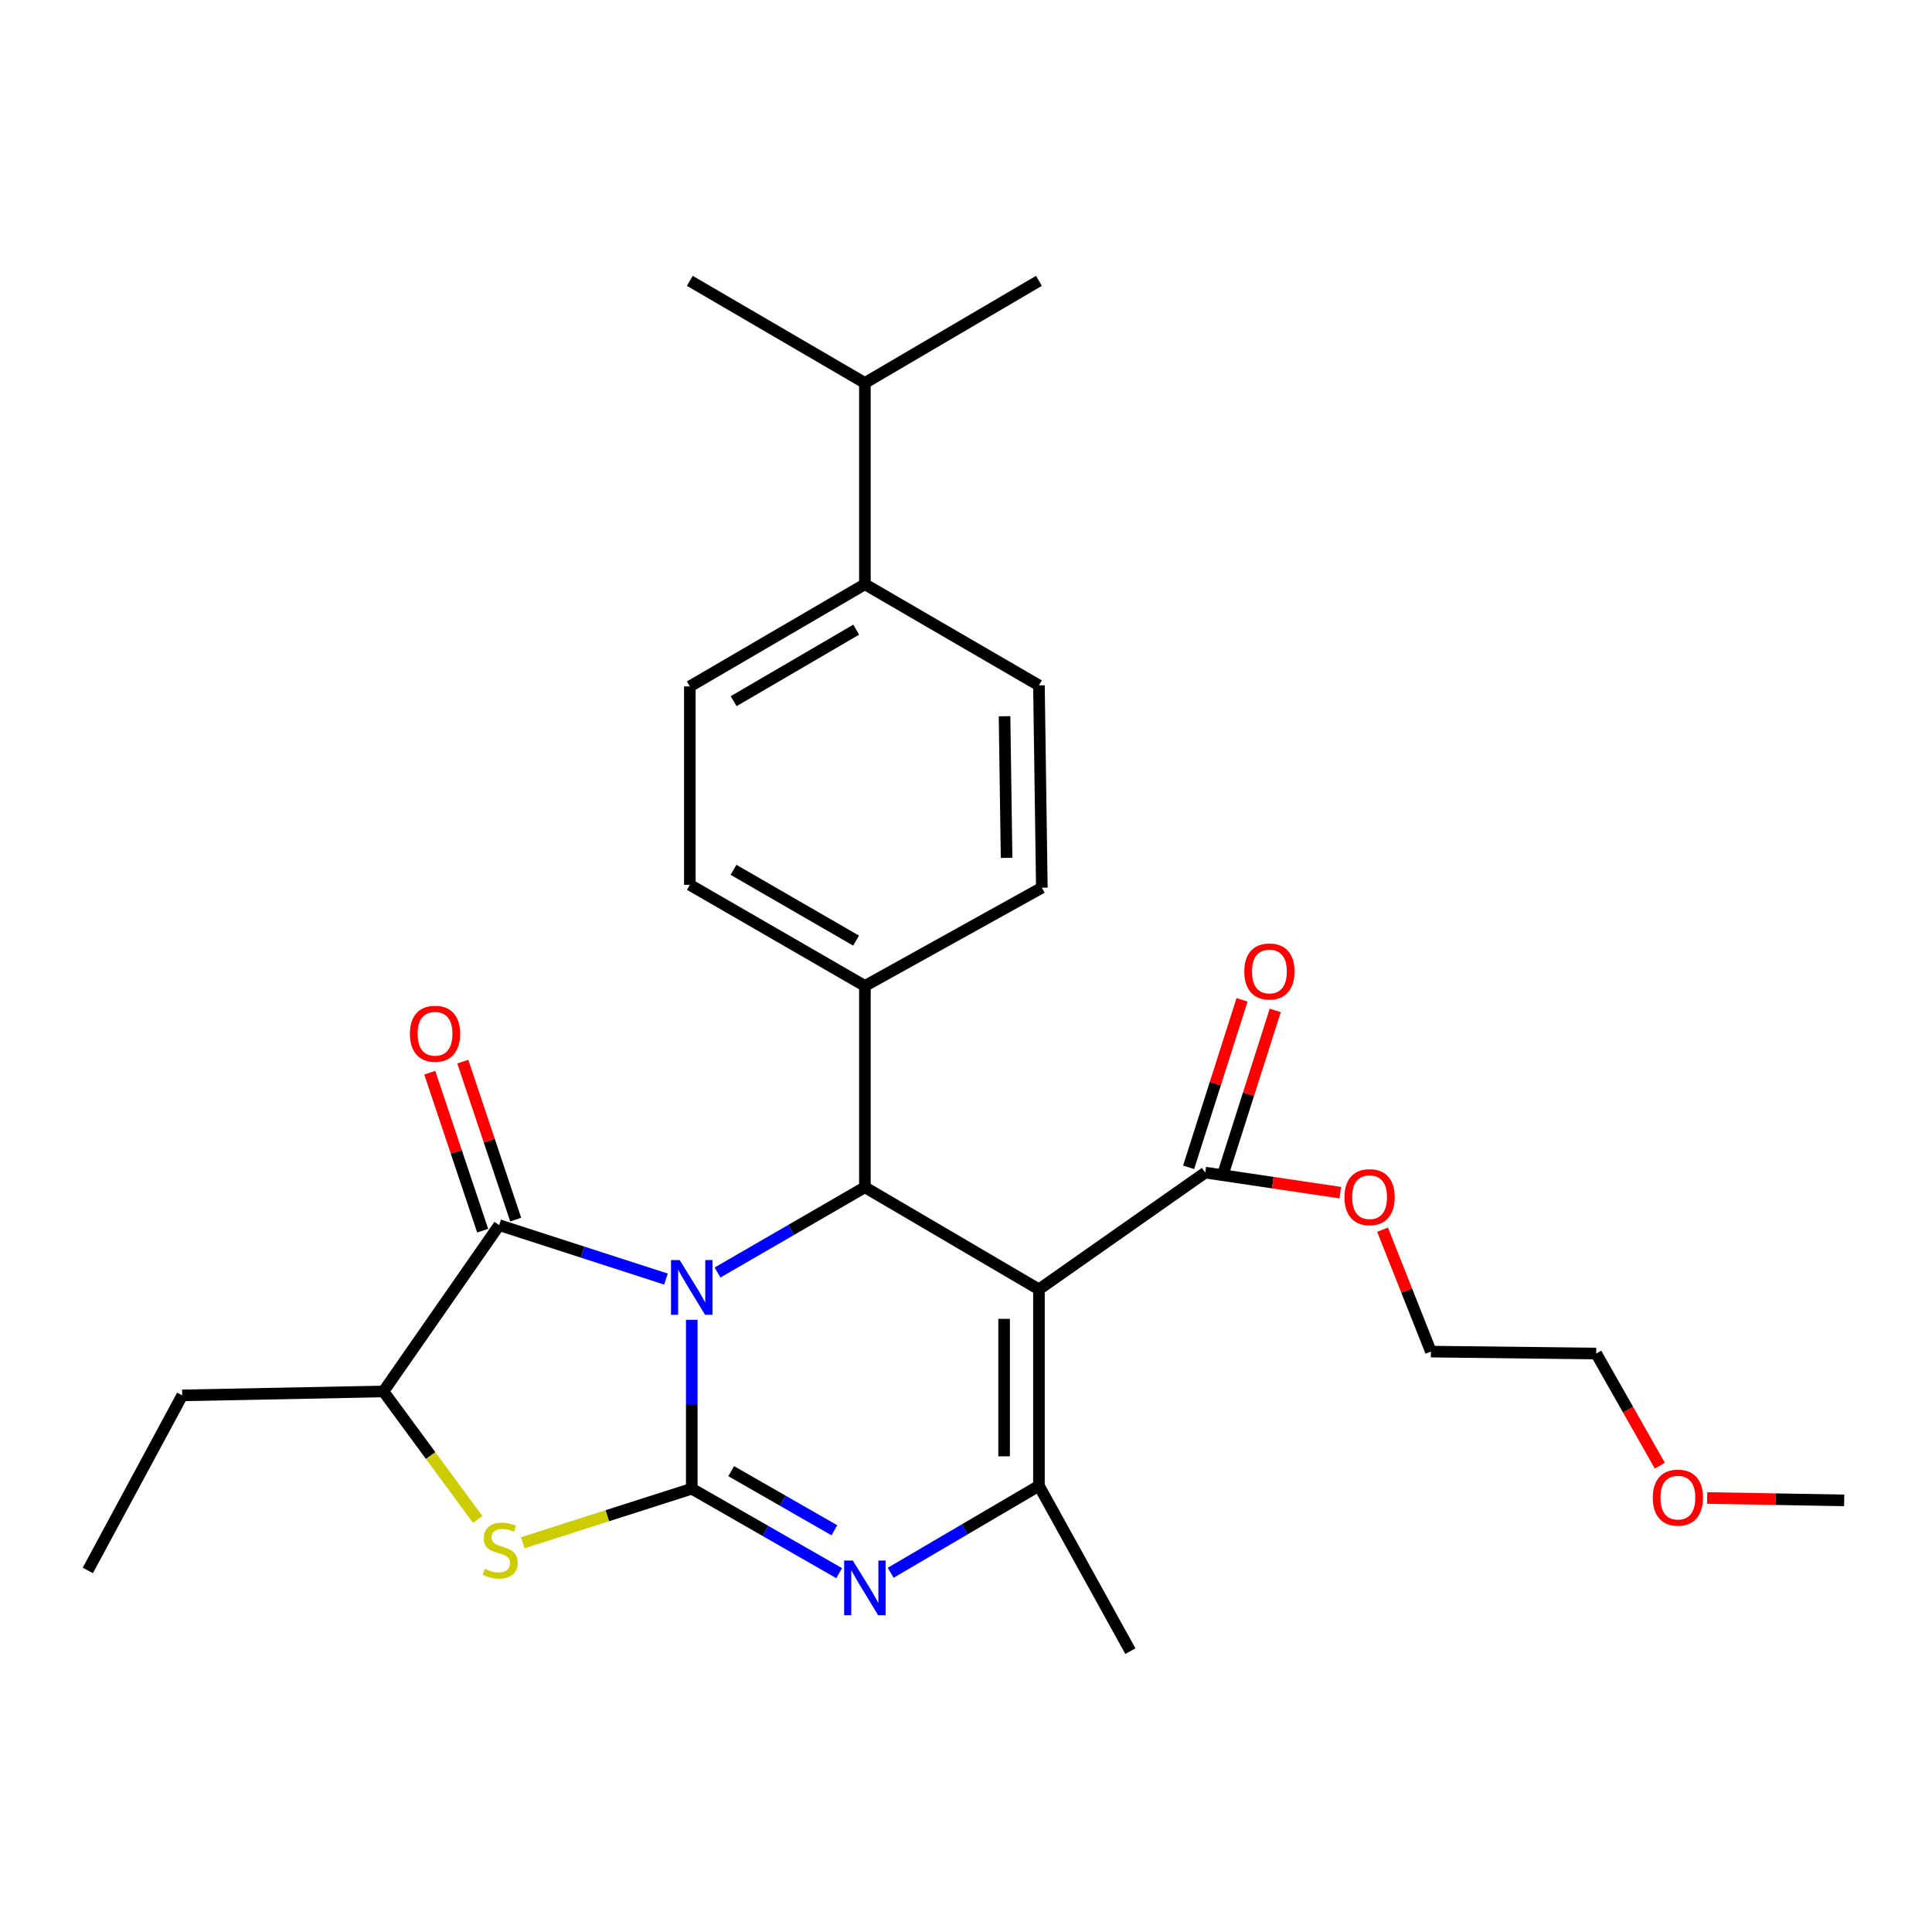 <?xml version='1.0' encoding='iso-8859-1'?>
<svg version='1.1' baseProfile='full'
              xmlns='http://www.w3.org/2000/svg'
                      xmlns:rdkit='http://www.rdkit.org/xml'
                      xmlns:xlink='http://www.w3.org/1999/xlink'
                  xml:space='preserve'
width='1000px' height='1000px' viewBox='0 0 1000 1000'>
<!-- END OF HEADER -->
<rect style='opacity:1.0;fill:#FFFFFF;stroke:none' width='1000' height='1000' x='0' y='0'> </rect>
<path class='bond-0' d='M 358.058,683.129 L 358.058,726.84' style='fill:none;fill-rule:evenodd;stroke:#0000FF;stroke-width:6px;stroke-linecap:butt;stroke-linejoin:miter;stroke-opacity:1' />
<path class='bond-0' d='M 358.058,726.84 L 358.058,770.552' style='fill:none;fill-rule:evenodd;stroke:#000000;stroke-width:6px;stroke-linecap:butt;stroke-linejoin:miter;stroke-opacity:1' />
<path class='bond-3' d='M 371.386,658.652 L 409.528,636.584' style='fill:none;fill-rule:evenodd;stroke:#0000FF;stroke-width:6px;stroke-linecap:butt;stroke-linejoin:miter;stroke-opacity:1' />
<path class='bond-3' d='M 409.528,636.584 L 447.671,614.515' style='fill:none;fill-rule:evenodd;stroke:#000000;stroke-width:6px;stroke-linecap:butt;stroke-linejoin:miter;stroke-opacity:1' />
<path class='bond-4' d='M 344.699,662.044 L 301.538,648.086' style='fill:none;fill-rule:evenodd;stroke:#0000FF;stroke-width:6px;stroke-linecap:butt;stroke-linejoin:miter;stroke-opacity:1' />
<path class='bond-4' d='M 301.538,648.086 L 258.378,634.129' style='fill:none;fill-rule:evenodd;stroke:#000000;stroke-width:6px;stroke-linecap:butt;stroke-linejoin:miter;stroke-opacity:1' />
<path class='bond-2' d='M 358.058,770.552 L 396.203,792.409' style='fill:none;fill-rule:evenodd;stroke:#000000;stroke-width:6px;stroke-linecap:butt;stroke-linejoin:miter;stroke-opacity:1' />
<path class='bond-2' d='M 396.203,792.409 L 434.349,814.266' style='fill:none;fill-rule:evenodd;stroke:#0000FF;stroke-width:6px;stroke-linecap:butt;stroke-linejoin:miter;stroke-opacity:1' />
<path class='bond-2' d='M 378.466,761.464 L 405.167,776.764' style='fill:none;fill-rule:evenodd;stroke:#000000;stroke-width:6px;stroke-linecap:butt;stroke-linejoin:miter;stroke-opacity:1' />
<path class='bond-2' d='M 405.167,776.764 L 431.869,792.064' style='fill:none;fill-rule:evenodd;stroke:#0000FF;stroke-width:6px;stroke-linecap:butt;stroke-linejoin:miter;stroke-opacity:1' />
<path class='bond-6' d='M 358.058,770.552 L 314.315,784.545' style='fill:none;fill-rule:evenodd;stroke:#000000;stroke-width:6px;stroke-linecap:butt;stroke-linejoin:miter;stroke-opacity:1' />
<path class='bond-6' d='M 314.315,784.545 L 270.572,798.538' style='fill:none;fill-rule:evenodd;stroke:#CCCC00;stroke-width:6px;stroke-linecap:butt;stroke-linejoin:miter;stroke-opacity:1' />
<path class='bond-1' d='M 537.754,667.376 L 447.671,614.515' style='fill:none;fill-rule:evenodd;stroke:#000000;stroke-width:6px;stroke-linecap:butt;stroke-linejoin:miter;stroke-opacity:1' />
<path class='bond-5' d='M 537.754,667.376 L 537.754,769.049' style='fill:none;fill-rule:evenodd;stroke:#000000;stroke-width:6px;stroke-linecap:butt;stroke-linejoin:miter;stroke-opacity:1' />
<path class='bond-5' d='M 519.724,682.627 L 519.724,753.798' style='fill:none;fill-rule:evenodd;stroke:#000000;stroke-width:6px;stroke-linecap:butt;stroke-linejoin:miter;stroke-opacity:1' />
<path class='bond-8' d='M 537.754,667.376 L 623.821,606.942' style='fill:none;fill-rule:evenodd;stroke:#000000;stroke-width:6px;stroke-linecap:butt;stroke-linejoin:miter;stroke-opacity:1' />
<path class='bond-29' d='M 461.022,814.066 L 499.388,791.558' style='fill:none;fill-rule:evenodd;stroke:#0000FF;stroke-width:6px;stroke-linecap:butt;stroke-linejoin:miter;stroke-opacity:1' />
<path class='bond-29' d='M 499.388,791.558 L 537.754,769.049' style='fill:none;fill-rule:evenodd;stroke:#000000;stroke-width:6px;stroke-linecap:butt;stroke-linejoin:miter;stroke-opacity:1' />
<path class='bond-9' d='M 447.671,614.515 L 447.671,510.328' style='fill:none;fill-rule:evenodd;stroke:#000000;stroke-width:6px;stroke-linecap:butt;stroke-linejoin:miter;stroke-opacity:1' />
<path class='bond-7' d='M 258.378,634.129 L 198.476,720.216' style='fill:none;fill-rule:evenodd;stroke:#000000;stroke-width:6px;stroke-linecap:butt;stroke-linejoin:miter;stroke-opacity:1' />
<path class='bond-10' d='M 266.926,631.265 L 253.233,590.383' style='fill:none;fill-rule:evenodd;stroke:#000000;stroke-width:6px;stroke-linecap:butt;stroke-linejoin:miter;stroke-opacity:1' />
<path class='bond-10' d='M 253.233,590.383 L 239.539,549.5' style='fill:none;fill-rule:evenodd;stroke:#FF0000;stroke-width:6px;stroke-linecap:butt;stroke-linejoin:miter;stroke-opacity:1' />
<path class='bond-10' d='M 249.829,636.992 L 236.136,596.11' style='fill:none;fill-rule:evenodd;stroke:#000000;stroke-width:6px;stroke-linecap:butt;stroke-linejoin:miter;stroke-opacity:1' />
<path class='bond-10' d='M 236.136,596.11 L 222.442,555.227' style='fill:none;fill-rule:evenodd;stroke:#FF0000;stroke-width:6px;stroke-linecap:butt;stroke-linejoin:miter;stroke-opacity:1' />
<path class='bond-18' d='M 537.754,769.049 L 585.085,854.635' style='fill:none;fill-rule:evenodd;stroke:#000000;stroke-width:6px;stroke-linecap:butt;stroke-linejoin:miter;stroke-opacity:1' />
<path class='bond-28' d='M 247.261,786.482 L 222.868,753.349' style='fill:none;fill-rule:evenodd;stroke:#CCCC00;stroke-width:6px;stroke-linecap:butt;stroke-linejoin:miter;stroke-opacity:1' />
<path class='bond-28' d='M 222.868,753.349 L 198.476,720.216' style='fill:none;fill-rule:evenodd;stroke:#000000;stroke-width:6px;stroke-linecap:butt;stroke-linejoin:miter;stroke-opacity:1' />
<path class='bond-20' d='M 198.476,720.216 L 94.308,722.249' style='fill:none;fill-rule:evenodd;stroke:#000000;stroke-width:6px;stroke-linecap:butt;stroke-linejoin:miter;stroke-opacity:1' />
<path class='bond-11' d='M 632.41,609.682 L 646.234,566.335' style='fill:none;fill-rule:evenodd;stroke:#000000;stroke-width:6px;stroke-linecap:butt;stroke-linejoin:miter;stroke-opacity:1' />
<path class='bond-11' d='M 646.234,566.335 L 660.058,522.988' style='fill:none;fill-rule:evenodd;stroke:#FF0000;stroke-width:6px;stroke-linecap:butt;stroke-linejoin:miter;stroke-opacity:1' />
<path class='bond-11' d='M 615.232,604.203 L 629.056,560.856' style='fill:none;fill-rule:evenodd;stroke:#000000;stroke-width:6px;stroke-linecap:butt;stroke-linejoin:miter;stroke-opacity:1' />
<path class='bond-11' d='M 629.056,560.856 L 642.88,517.509' style='fill:none;fill-rule:evenodd;stroke:#FF0000;stroke-width:6px;stroke-linecap:butt;stroke-linejoin:miter;stroke-opacity:1' />
<path class='bond-17' d='M 623.821,606.942 L 658.784,612.129' style='fill:none;fill-rule:evenodd;stroke:#000000;stroke-width:6px;stroke-linecap:butt;stroke-linejoin:miter;stroke-opacity:1' />
<path class='bond-17' d='M 658.784,612.129 L 693.746,617.316' style='fill:none;fill-rule:evenodd;stroke:#FF0000;stroke-width:6px;stroke-linecap:butt;stroke-linejoin:miter;stroke-opacity:1' />
<path class='bond-13' d='M 447.671,510.328 L 539.257,459.471' style='fill:none;fill-rule:evenodd;stroke:#000000;stroke-width:6px;stroke-linecap:butt;stroke-linejoin:miter;stroke-opacity:1' />
<path class='bond-14' d='M 447.671,510.328 L 357.056,457.978' style='fill:none;fill-rule:evenodd;stroke:#000000;stroke-width:6px;stroke-linecap:butt;stroke-linejoin:miter;stroke-opacity:1' />
<path class='bond-14' d='M 443.098,486.863 L 379.668,450.218' style='fill:none;fill-rule:evenodd;stroke:#000000;stroke-width:6px;stroke-linecap:butt;stroke-linejoin:miter;stroke-opacity:1' />
<path class='bond-12' d='M 447.671,302.413 L 357.056,355.293' style='fill:none;fill-rule:evenodd;stroke:#000000;stroke-width:6px;stroke-linecap:butt;stroke-linejoin:miter;stroke-opacity:1' />
<path class='bond-12' d='M 443.166,325.918 L 379.736,362.934' style='fill:none;fill-rule:evenodd;stroke:#000000;stroke-width:6px;stroke-linecap:butt;stroke-linejoin:miter;stroke-opacity:1' />
<path class='bond-19' d='M 447.671,302.413 L 447.671,198.225' style='fill:none;fill-rule:evenodd;stroke:#000000;stroke-width:6px;stroke-linecap:butt;stroke-linejoin:miter;stroke-opacity:1' />
<path class='bond-30' d='M 447.671,302.413 L 537.754,354.762' style='fill:none;fill-rule:evenodd;stroke:#000000;stroke-width:6px;stroke-linecap:butt;stroke-linejoin:miter;stroke-opacity:1' />
<path class='bond-16' d='M 539.257,459.471 L 537.754,354.762' style='fill:none;fill-rule:evenodd;stroke:#000000;stroke-width:6px;stroke-linecap:butt;stroke-linejoin:miter;stroke-opacity:1' />
<path class='bond-16' d='M 521.003,444.023 L 519.951,370.727' style='fill:none;fill-rule:evenodd;stroke:#000000;stroke-width:6px;stroke-linecap:butt;stroke-linejoin:miter;stroke-opacity:1' />
<path class='bond-15' d='M 357.056,457.978 L 357.056,355.293' style='fill:none;fill-rule:evenodd;stroke:#000000;stroke-width:6px;stroke-linecap:butt;stroke-linejoin:miter;stroke-opacity:1' />
<path class='bond-22' d='M 715.603,636.476 L 728.117,668.033' style='fill:none;fill-rule:evenodd;stroke:#FF0000;stroke-width:6px;stroke-linecap:butt;stroke-linejoin:miter;stroke-opacity:1' />
<path class='bond-22' d='M 728.117,668.033 L 740.631,699.591' style='fill:none;fill-rule:evenodd;stroke:#000000;stroke-width:6px;stroke-linecap:butt;stroke-linejoin:miter;stroke-opacity:1' />
<path class='bond-23' d='M 447.671,198.225 L 537.754,145.365' style='fill:none;fill-rule:evenodd;stroke:#000000;stroke-width:6px;stroke-linecap:butt;stroke-linejoin:miter;stroke-opacity:1' />
<path class='bond-24' d='M 447.671,198.225 L 357.056,145.365' style='fill:none;fill-rule:evenodd;stroke:#000000;stroke-width:6px;stroke-linecap:butt;stroke-linejoin:miter;stroke-opacity:1' />
<path class='bond-27' d='M 94.308,722.249 L 45.455,812.854' style='fill:none;fill-rule:evenodd;stroke:#000000;stroke-width:6px;stroke-linecap:butt;stroke-linejoin:miter;stroke-opacity:1' />
<path class='bond-21' d='M 859.128,758.628 L 842.662,729.61' style='fill:none;fill-rule:evenodd;stroke:#FF0000;stroke-width:6px;stroke-linecap:butt;stroke-linejoin:miter;stroke-opacity:1' />
<path class='bond-21' d='M 842.662,729.61 L 826.196,700.592' style='fill:none;fill-rule:evenodd;stroke:#000000;stroke-width:6px;stroke-linecap:butt;stroke-linejoin:miter;stroke-opacity:1' />
<path class='bond-26' d='M 883.621,775.354 L 919.083,775.973' style='fill:none;fill-rule:evenodd;stroke:#FF0000;stroke-width:6px;stroke-linecap:butt;stroke-linejoin:miter;stroke-opacity:1' />
<path class='bond-26' d='M 919.083,775.973 L 954.545,776.592' style='fill:none;fill-rule:evenodd;stroke:#000000;stroke-width:6px;stroke-linecap:butt;stroke-linejoin:miter;stroke-opacity:1' />
<path class='bond-25' d='M 740.631,699.591 L 826.196,700.592' style='fill:none;fill-rule:evenodd;stroke:#000000;stroke-width:6px;stroke-linecap:butt;stroke-linejoin:miter;stroke-opacity:1' />
<path  class='atom-0' d='M 351.798 652.204
L 361.078 667.204
Q 361.998 668.684, 363.478 671.364
Q 364.958 674.044, 365.038 674.204
L 365.038 652.204
L 368.798 652.204
L 368.798 680.524
L 364.918 680.524
L 354.958 664.124
Q 353.798 662.204, 352.558 660.004
Q 351.358 657.804, 350.998 657.124
L 350.998 680.524
L 347.318 680.524
L 347.318 652.204
L 351.798 652.204
' fill='#0000FF'/>
<path  class='atom-3' d='M 441.411 807.739
L 450.691 822.739
Q 451.611 824.219, 453.091 826.899
Q 454.571 829.579, 454.651 829.739
L 454.651 807.739
L 458.411 807.739
L 458.411 836.059
L 454.531 836.059
L 444.571 819.659
Q 443.411 817.739, 442.171 815.539
Q 440.971 813.339, 440.611 812.659
L 440.611 836.059
L 436.931 836.059
L 436.931 807.739
L 441.411 807.739
' fill='#0000FF'/>
<path  class='atom-7' d='M 250.889 811.996
Q 251.209 812.116, 252.529 812.676
Q 253.849 813.236, 255.289 813.596
Q 256.769 813.916, 258.209 813.916
Q 260.889 813.916, 262.449 812.636
Q 264.009 811.316, 264.009 809.036
Q 264.009 807.476, 263.209 806.516
Q 262.449 805.556, 261.249 805.036
Q 260.049 804.516, 258.049 803.916
Q 255.529 803.156, 254.009 802.436
Q 252.529 801.716, 251.449 800.196
Q 250.409 798.676, 250.409 796.116
Q 250.409 792.556, 252.809 790.356
Q 255.249 788.156, 260.049 788.156
Q 263.329 788.156, 267.049 789.716
L 266.129 792.796
Q 262.729 791.396, 260.169 791.396
Q 257.409 791.396, 255.889 792.556
Q 254.369 793.676, 254.409 795.636
Q 254.409 797.156, 255.169 798.076
Q 255.969 798.996, 257.089 799.516
Q 258.249 800.036, 260.169 800.636
Q 262.729 801.436, 264.249 802.236
Q 265.769 803.036, 266.849 804.676
Q 267.969 806.276, 267.969 809.036
Q 267.969 812.956, 265.329 815.076
Q 262.729 817.156, 258.369 817.156
Q 255.849 817.156, 253.929 816.596
Q 252.049 816.076, 249.809 815.156
L 250.889 811.996
' fill='#CCCC00'/>
<path  class='atom-11' d='M 212.171 535.07
Q 212.171 528.27, 215.531 524.47
Q 218.891 520.67, 225.171 520.67
Q 231.451 520.67, 234.811 524.47
Q 238.171 528.27, 238.171 535.07
Q 238.171 541.95, 234.771 545.87
Q 231.371 549.75, 225.171 549.75
Q 218.931 549.75, 215.531 545.87
Q 212.171 541.99, 212.171 535.07
M 225.171 546.55
Q 229.491 546.55, 231.811 543.67
Q 234.171 540.75, 234.171 535.07
Q 234.171 529.51, 231.811 526.71
Q 229.491 523.87, 225.171 523.87
Q 220.851 523.87, 218.491 526.67
Q 216.171 529.47, 216.171 535.07
Q 216.171 540.79, 218.491 543.67
Q 220.851 546.55, 225.171 546.55
' fill='#FF0000'/>
<path  class='atom-12' d='M 644.048 502.835
Q 644.048 496.035, 647.408 492.235
Q 650.768 488.435, 657.048 488.435
Q 663.328 488.435, 666.688 492.235
Q 670.048 496.035, 670.048 502.835
Q 670.048 509.715, 666.648 513.635
Q 663.248 517.515, 657.048 517.515
Q 650.808 517.515, 647.408 513.635
Q 644.048 509.755, 644.048 502.835
M 657.048 514.315
Q 661.368 514.315, 663.688 511.435
Q 666.048 508.515, 666.048 502.835
Q 666.048 497.275, 663.688 494.475
Q 661.368 491.635, 657.048 491.635
Q 652.728 491.635, 650.368 494.435
Q 648.048 497.235, 648.048 502.835
Q 648.048 508.555, 650.368 511.435
Q 652.728 514.315, 657.048 514.315
' fill='#FF0000'/>
<path  class='atom-18' d='M 695.896 619.644
Q 695.896 612.844, 699.256 609.044
Q 702.616 605.244, 708.896 605.244
Q 715.176 605.244, 718.536 609.044
Q 721.896 612.844, 721.896 619.644
Q 721.896 626.524, 718.496 630.444
Q 715.096 634.324, 708.896 634.324
Q 702.656 634.324, 699.256 630.444
Q 695.896 626.564, 695.896 619.644
M 708.896 631.124
Q 713.216 631.124, 715.536 628.244
Q 717.896 625.324, 717.896 619.644
Q 717.896 614.084, 715.536 611.284
Q 713.216 608.444, 708.896 608.444
Q 704.576 608.444, 702.216 611.244
Q 699.896 614.044, 699.896 619.644
Q 699.896 625.364, 702.216 628.244
Q 704.576 631.124, 708.896 631.124
' fill='#FF0000'/>
<path  class='atom-22' d='M 855.469 775.169
Q 855.469 768.369, 858.829 764.569
Q 862.189 760.769, 868.469 760.769
Q 874.749 760.769, 878.109 764.569
Q 881.469 768.369, 881.469 775.169
Q 881.469 782.049, 878.069 785.969
Q 874.669 789.849, 868.469 789.849
Q 862.229 789.849, 858.829 785.969
Q 855.469 782.089, 855.469 775.169
M 868.469 786.649
Q 872.789 786.649, 875.109 783.769
Q 877.469 780.849, 877.469 775.169
Q 877.469 769.609, 875.109 766.809
Q 872.789 763.969, 868.469 763.969
Q 864.149 763.969, 861.789 766.769
Q 859.469 769.569, 859.469 775.169
Q 859.469 780.889, 861.789 783.769
Q 864.149 786.649, 868.469 786.649
' fill='#FF0000'/>
</svg>
